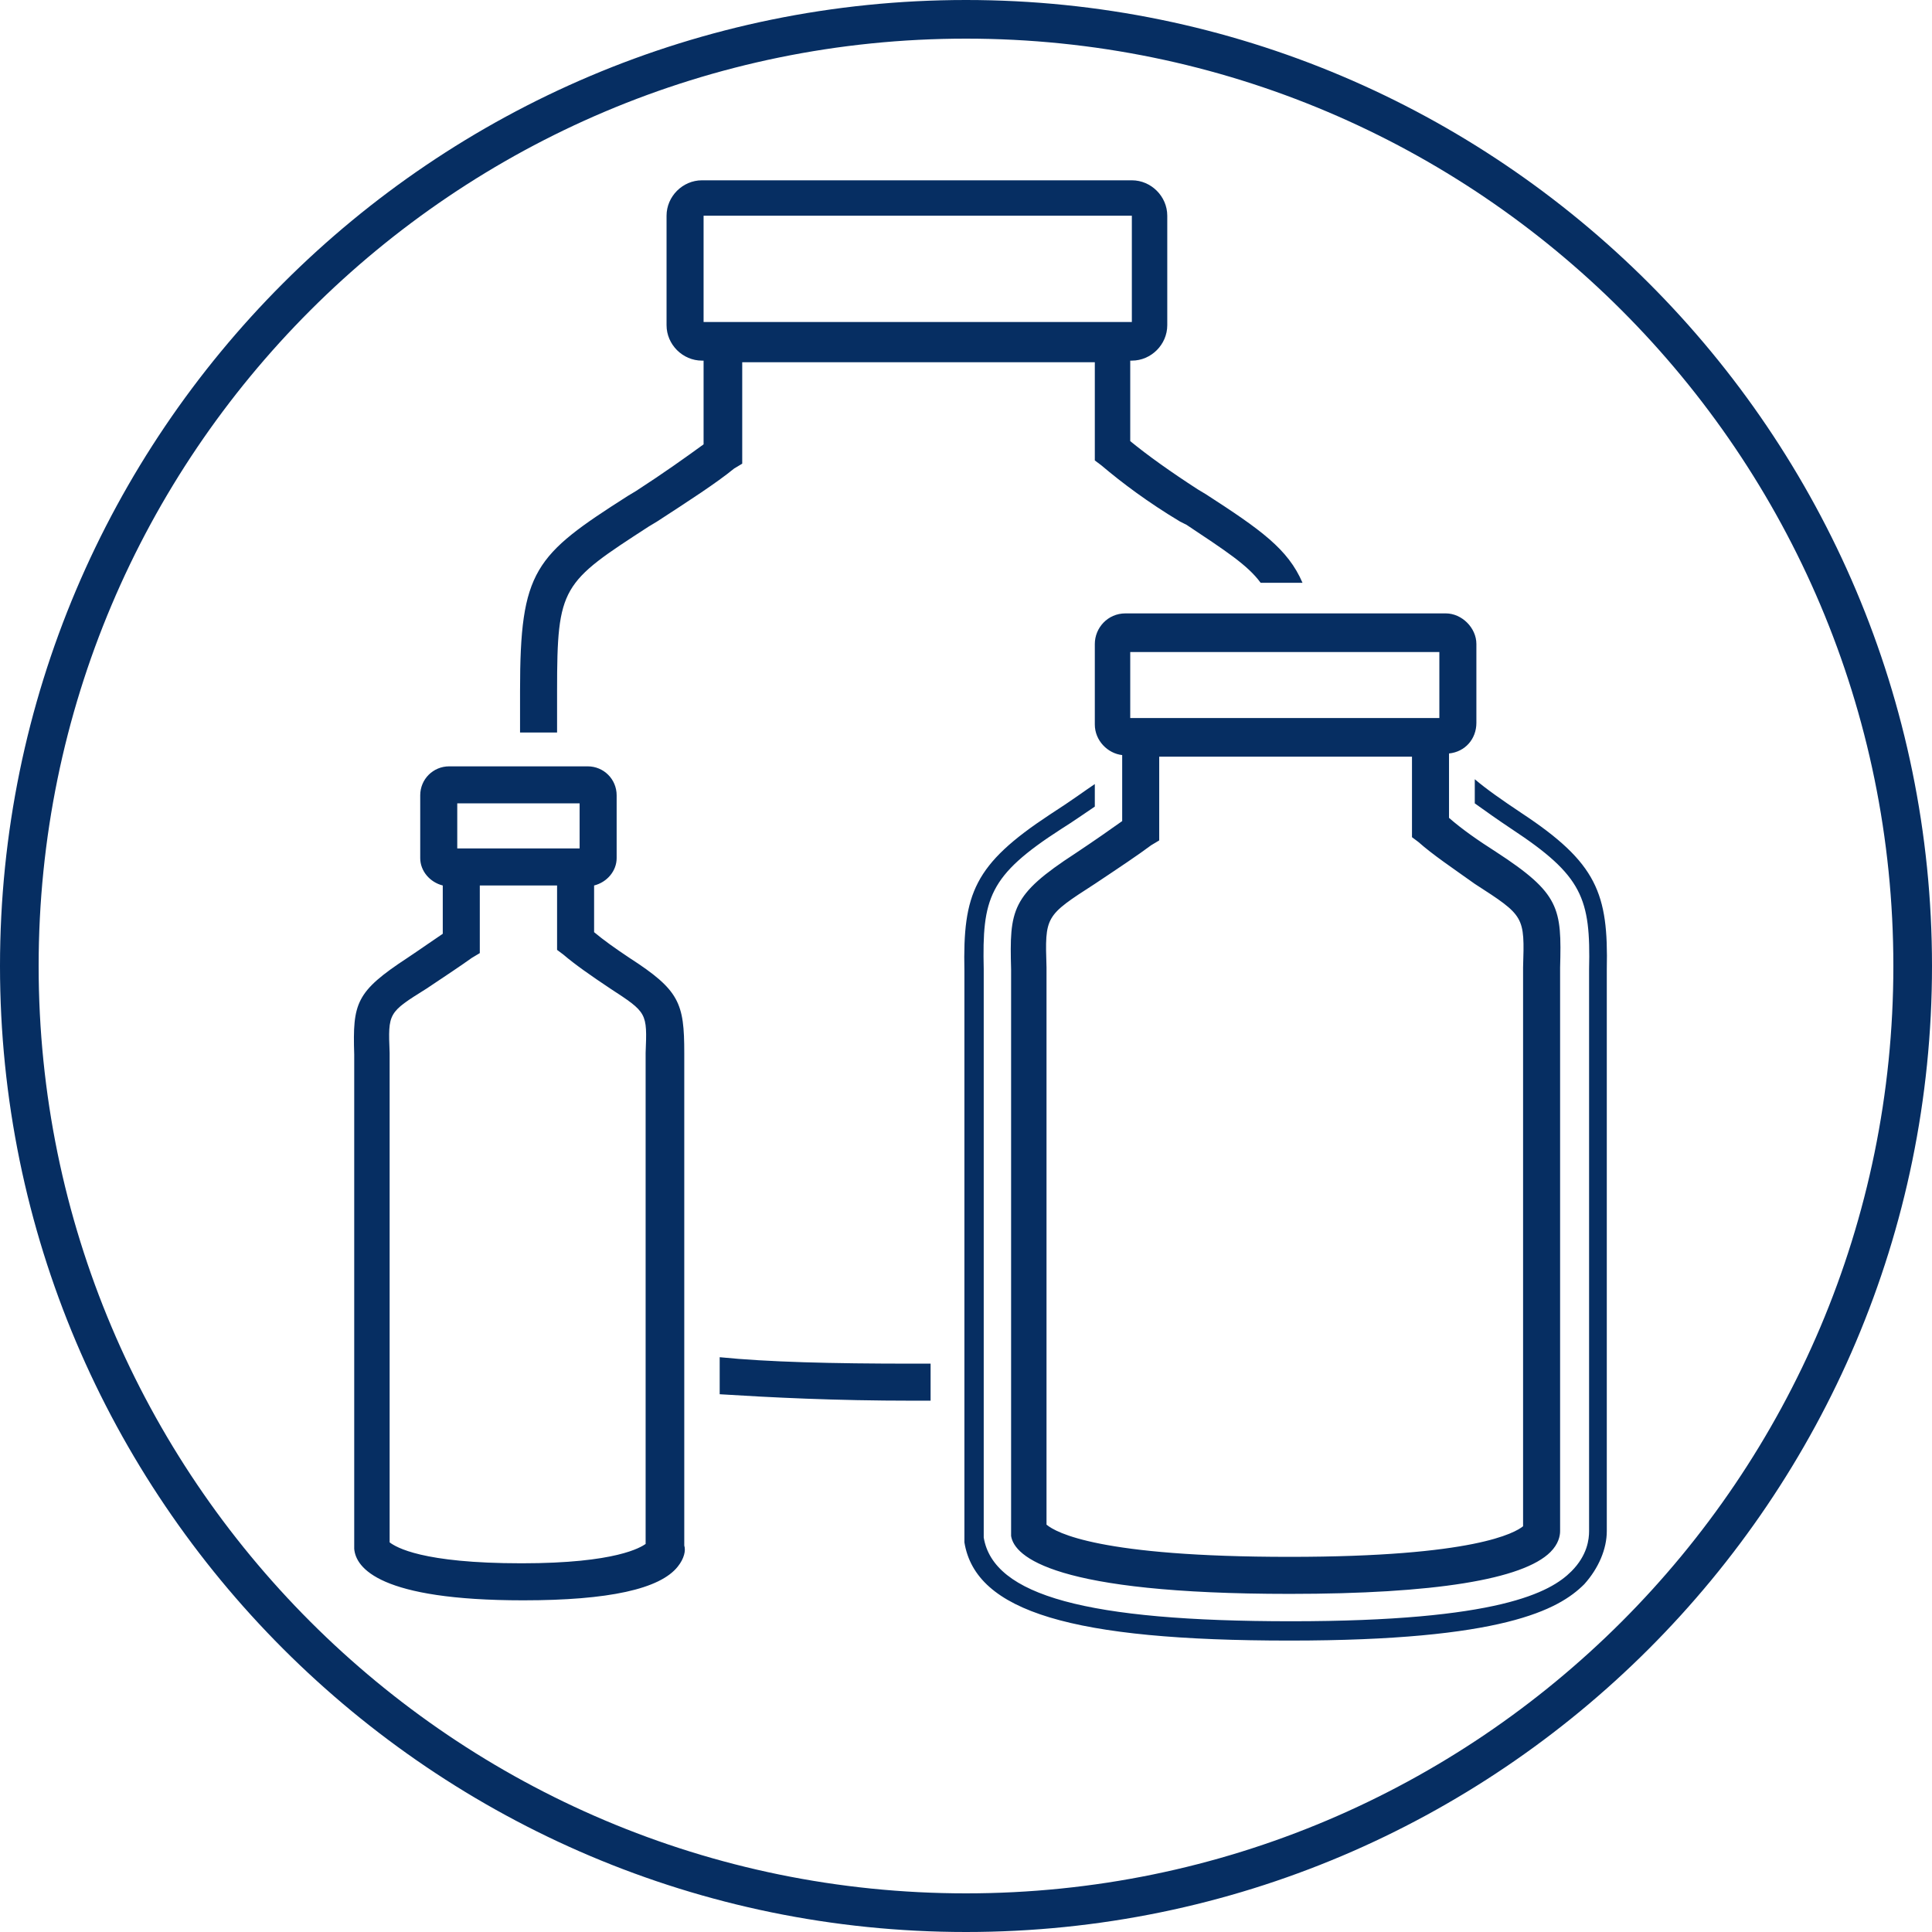 <svg width="120" height="120" viewBox="0 0 120 120" fill="none" xmlns="http://www.w3.org/2000/svg">
<g clip-path="url(#clip0_2068_2)">
<path d="M60 0C26.9 0 0 26.9 0 60C0 93.1 26.9 120 60 120C93.1 120 120 93.1 120 60C120 26.9 93.1 0 60 0ZM60 117.6C28.2 117.6 2.4 91.8 2.4 60C2.4 28.2 28.2 2.4 60 2.4C91.8 2.4 117.6 28.2 117.6 60C117.6 91.8 91.8 117.6 60 117.6Z" fill="#062E62"/>
<path d="M39.101 59.499C38.201 58.899 37.501 58.399 36.901 57.899V54.999C37.701 54.799 38.301 54.099 38.301 53.299V49.399C38.301 48.399 37.501 47.599 36.501 47.599H27.901C26.901 47.599 26.101 48.399 26.101 49.399V53.299C26.101 54.099 26.701 54.799 27.501 54.999V57.999C26.901 58.399 26.201 58.899 25.301 59.499C22.101 61.599 21.901 62.299 22.001 65.499C22.001 65.999 22.001 66.499 22.001 67.099V96.099V96.199C22.101 97.399 23.601 99.399 32.501 99.399C37.801 99.399 41.001 98.699 42.101 97.299C42.501 96.799 42.601 96.299 42.501 95.999V66.999C42.501 66.399 42.501 65.899 42.501 65.399C42.501 62.299 42.201 61.499 39.101 59.499ZM28.401 49.899H36.001V52.699H28.401V49.899ZM40.101 65.399C40.101 65.899 40.101 66.399 40.101 66.999V95.899C39.801 96.099 38.301 97.099 32.401 97.099C26.201 97.099 24.601 96.099 24.201 95.799V66.999C24.201 66.399 24.201 65.799 24.201 65.399C24.101 62.899 24.101 62.899 26.501 61.399C27.701 60.599 28.601 59.999 29.301 59.499L29.801 59.199V54.999H34.601V58.999L35.001 59.299C35.701 59.899 36.701 60.599 37.901 61.399C40.201 62.899 40.201 62.899 40.101 65.399ZM73.701 32.599C76.101 34.199 77.501 35.099 78.301 36.199H80.901C80.001 34.099 78.301 32.899 74.901 30.699L74.401 30.399C72.701 29.299 71.301 28.299 70.201 27.399V22.399H70.301C71.501 22.399 72.501 21.399 72.501 20.199V13.399C72.501 12.199 71.501 11.199 70.301 11.199H43.601C42.401 11.199 41.401 12.199 41.401 13.399V20.199C41.401 21.399 42.401 22.399 43.601 22.399H43.701V27.599C42.601 28.399 41.201 29.399 39.501 30.499L39.001 30.799C33.201 34.499 32.301 35.399 32.301 42.899V45.499H34.601V42.899C34.601 36.399 34.901 36.199 40.301 32.699L40.801 32.399C42.801 31.099 44.501 29.999 45.601 29.099L46.101 28.799V22.499H68.001V28.599L68.401 28.899C69.701 29.999 71.301 31.199 73.301 32.399L73.701 32.599ZM43.701 19.999V13.399H70.301V19.999H43.701ZM57.801 86.999C57.401 86.999 57.101 86.999 56.701 86.999C51.801 86.999 47.901 86.799 44.701 86.599V84.299C47.701 84.599 51.601 84.699 56.701 84.699C57.101 84.699 57.501 84.699 57.801 84.699V86.999ZM92.901 52.899C91.801 52.199 90.801 51.499 90.001 50.799V46.799C91.001 46.699 91.701 45.899 91.701 44.899V39.999C91.701 38.999 90.801 38.099 89.801 38.099H69.901C68.801 38.099 68.001 38.999 68.001 39.999V44.999C68.001 45.999 68.801 46.799 69.701 46.899V50.999C69.001 51.499 68.001 52.199 66.801 52.999C62.801 55.599 62.701 56.499 62.801 60.199C62.801 60.799 62.801 61.399 62.801 62.199V95.199V95.399C63.001 96.699 65.501 98.999 80.101 98.999C89.101 98.999 94.601 98.099 96.301 96.399C96.801 95.899 96.901 95.399 96.901 95.099V62.099C96.901 61.299 96.901 60.699 96.901 60.099C97.001 56.399 96.901 55.499 92.901 52.899ZM70.201 40.499H89.401V44.599H70.201V40.499ZM94.601 60.099C94.601 60.699 94.601 61.299 94.601 62.099V94.799C94.101 95.199 91.601 96.699 80.101 96.699C68.301 96.699 65.601 95.199 65.001 94.699V62.099C65.001 61.299 65.001 60.699 65.001 60.099C64.901 56.899 64.901 56.899 68.001 54.899C69.501 53.899 70.701 53.099 71.501 52.499L72.001 52.199V46.999H87.701V51.999L88.101 52.299C89.001 53.099 90.201 53.899 91.601 54.899C94.701 56.899 94.701 56.899 94.601 60.099ZM99.801 60.199C99.801 60.699 99.801 61.399 99.801 62.099V95.099C99.801 96.199 99.301 97.399 98.401 98.399C96.801 99.999 93.301 101.899 80.101 101.899C66.601 101.899 60.601 100.099 59.901 95.799V95.199V62.199C59.901 61.499 59.901 60.899 59.901 60.299C59.801 55.499 60.501 53.699 65.201 50.599C66.601 49.699 67.401 49.099 68.001 48.699V50.099C67.401 50.499 66.701 50.999 65.901 51.499C61.401 54.399 61.001 55.799 61.101 60.199C61.101 60.799 61.101 61.399 61.101 62.099V95.099V95.499C61.701 99.099 67.501 100.699 80.201 100.699C93.101 100.699 96.301 98.899 97.601 97.599C98.601 96.599 98.701 95.599 98.701 95.099V62.099C98.701 61.399 98.701 60.699 98.701 60.199C98.801 55.799 98.301 54.399 93.901 51.499C93.001 50.899 92.301 50.399 91.601 49.899V48.399C92.301 48.999 93.301 49.699 94.501 50.499C99.201 53.599 99.901 55.499 99.801 60.199Z" fill="#062E62"/>
</g>
<defs>
<clipPath id="clip0_2068_2">
<rect width="120" height="120" fill="white"/>
</clipPath>
</defs>
</svg>
